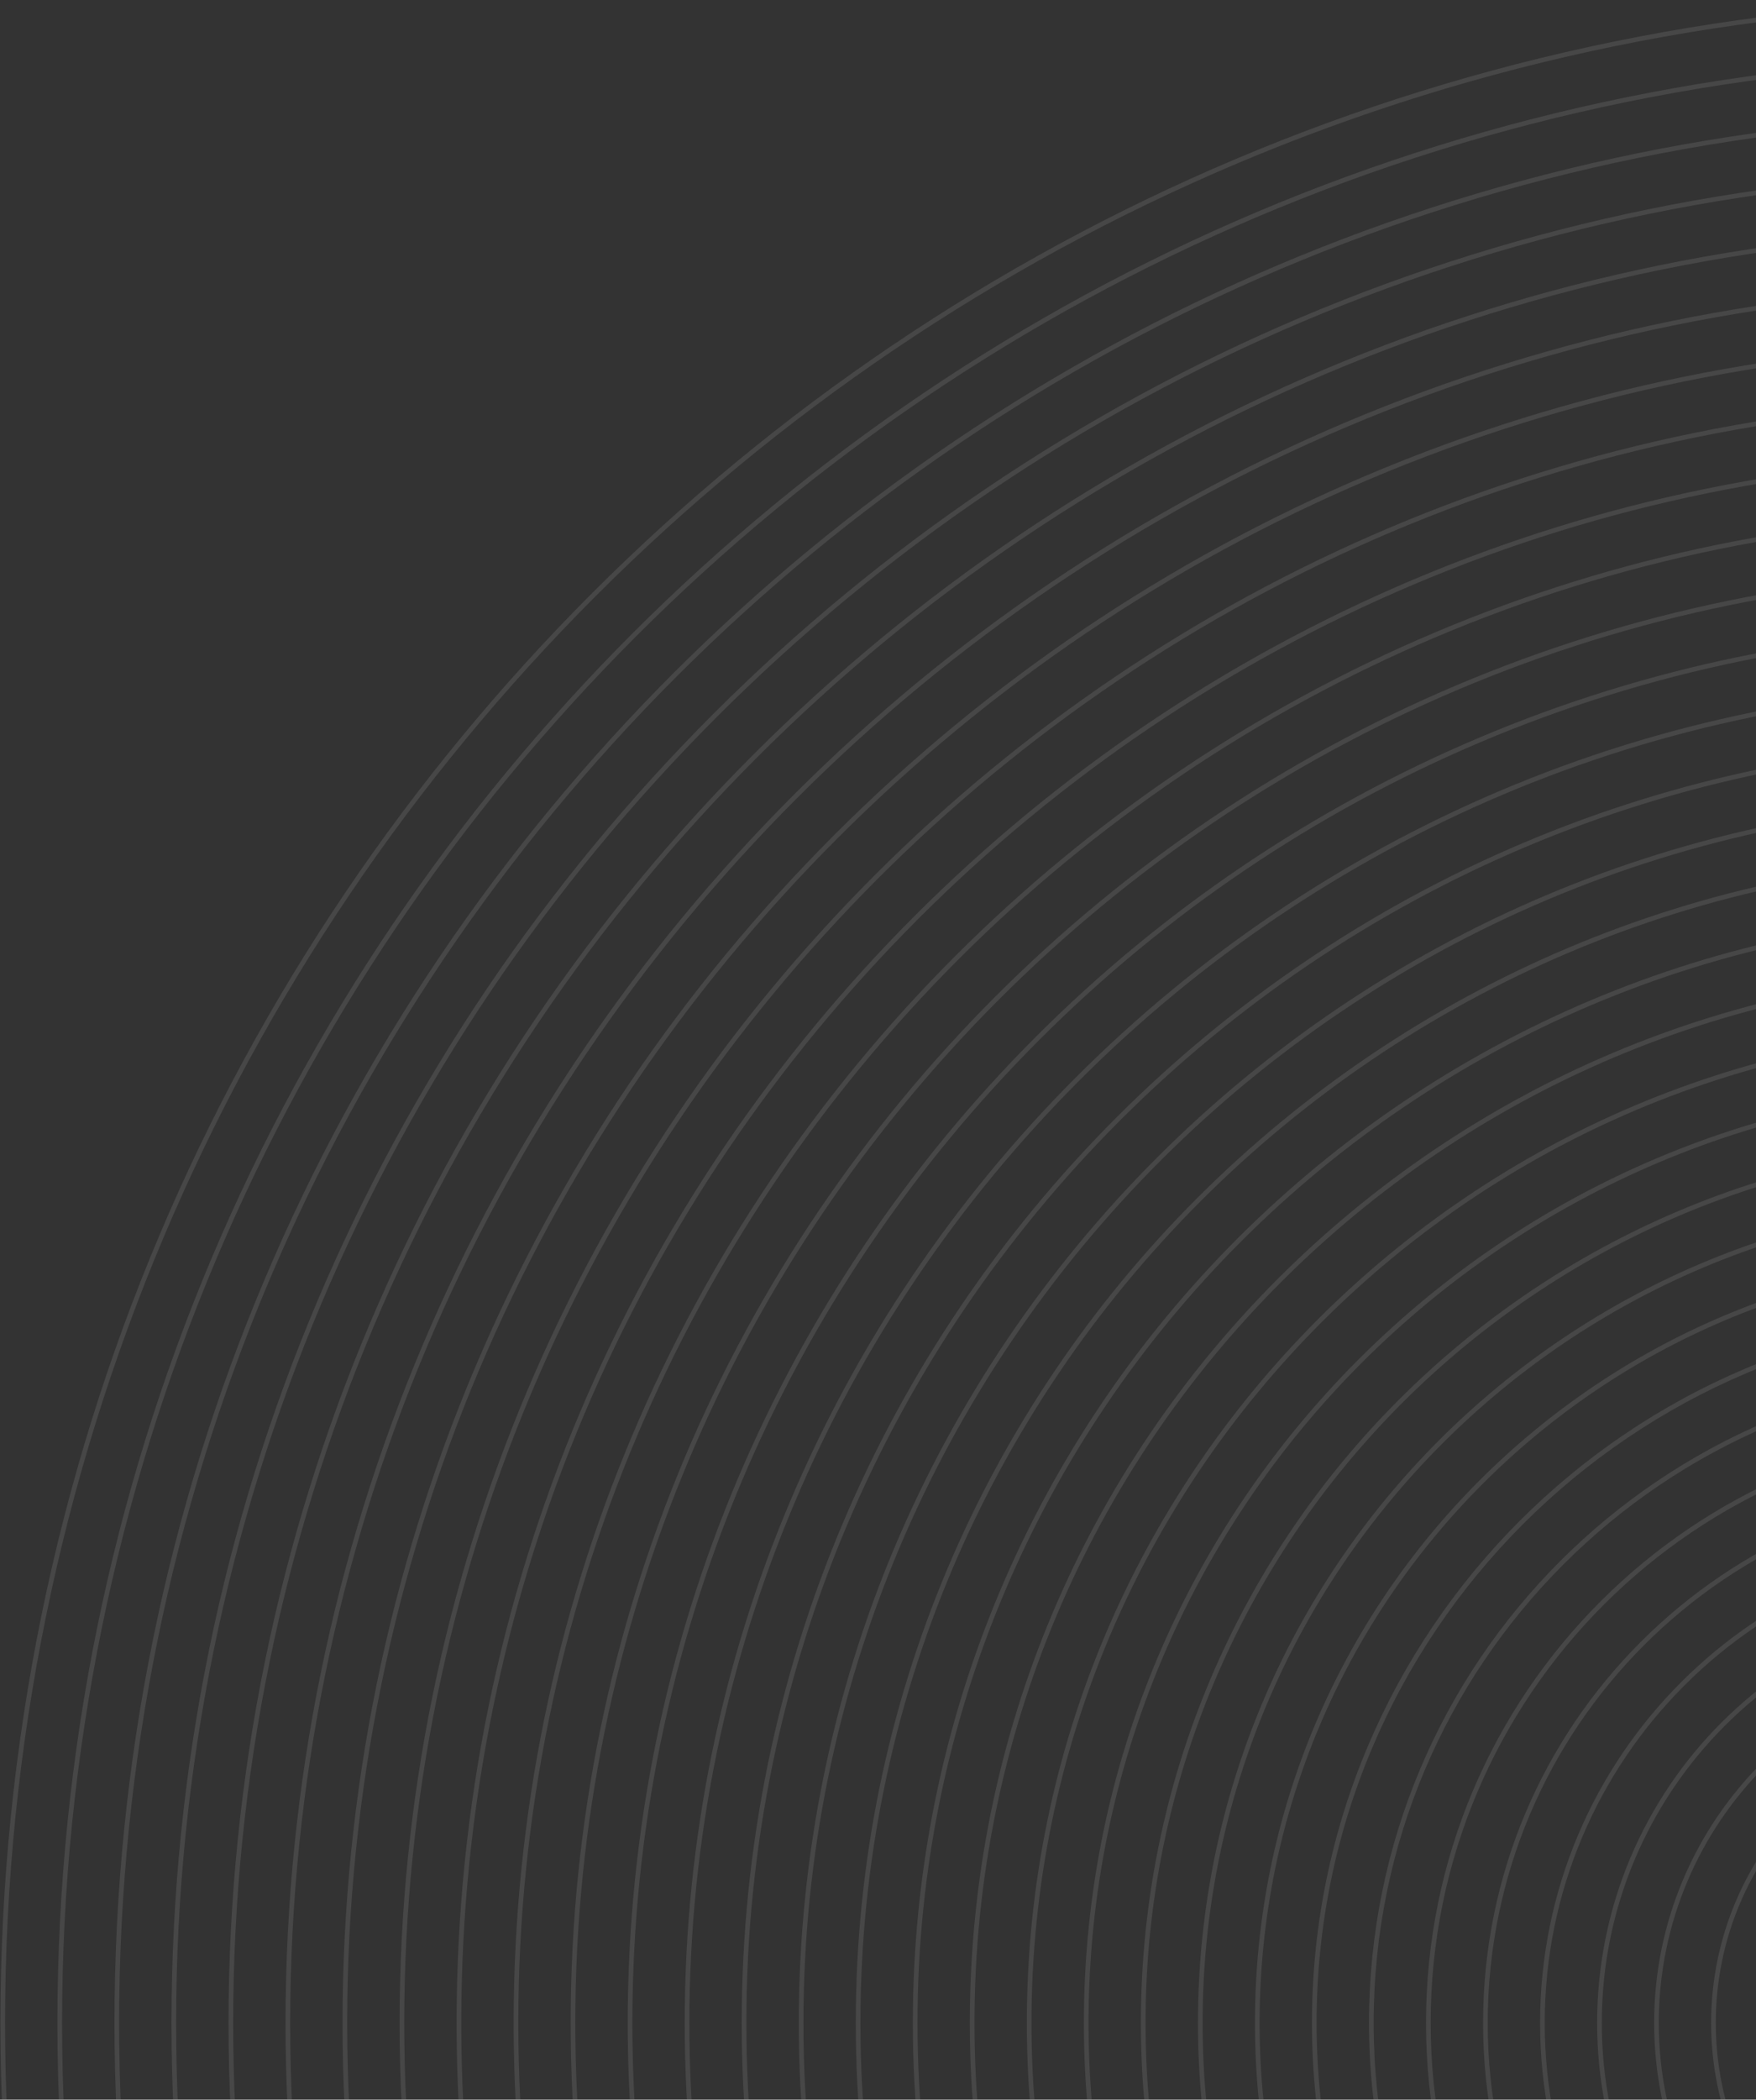 <svg width="641" height="766" viewBox="0 0 641 766" fill="none" xmlns="http://www.w3.org/2000/svg">
<rect x="0" y="0" width="641" height="766" fill="#333333" stroke="none"/>
<g opacity="0.1">
<path d="M738 1475C1145.03 1475 1475 1145.03 1475 738C1475 330.966 1145.03 1 738 1C330.966 1 1 330.966 1 738C1 1145.03 330.966 1475 738 1475Z" stroke="white" stroke-width="1.697" stroke-linecap="round" stroke-linejoin="round"/>
<path d="M738 1454.19C1133.54 1454.19 1454.19 1133.54 1454.19 737.999C1454.19 342.457 1133.54 21.806 738 21.806C342.457 21.806 21.807 342.457 21.807 737.999C21.807 1133.54 342.457 1454.19 738 1454.19Z" stroke="white" stroke-width="1.697" stroke-linecap="round" stroke-linejoin="round"/>
<path d="M737.999 1433.36C1122.04 1433.36 1433.36 1122.04 1433.36 737.999C1433.36 353.96 1122.04 42.635 737.999 42.635C353.96 42.635 42.635 353.96 42.635 737.999C42.635 1122.04 353.96 1433.36 737.999 1433.36Z" stroke="white" stroke-width="1.697" stroke-linecap="round" stroke-linejoin="round"/>
<path d="M738.001 1412.56C1110.55 1412.56 1412.56 1110.55 1412.56 738C1412.56 365.452 1110.55 63.443 738.001 63.443C365.453 63.443 63.443 365.452 63.443 738C63.443 1110.55 365.453 1412.56 738.001 1412.56Z" stroke="white" stroke-width="1.697" stroke-linecap="round" stroke-linejoin="round"/>
<path d="M737.997 1391.73C1099.04 1391.73 1391.73 1099.04 1391.73 738C1391.73 376.956 1099.04 84.272 737.997 84.272C376.953 84.272 84.269 376.956 84.269 738C84.269 1099.04 376.953 1391.73 737.997 1391.73Z" stroke="white" stroke-width="1.697" stroke-linecap="round" stroke-linejoin="round"/>
<path d="M738.001 1370.92C1087.55 1370.92 1370.92 1087.55 1370.92 737.999C1370.92 388.447 1087.55 105.078 738.001 105.078C388.449 105.078 105.08 388.447 105.08 737.999C105.08 1087.55 388.449 1370.92 738.001 1370.92Z" stroke="white" stroke-width="1.697" stroke-linecap="round" stroke-linejoin="round"/>
<path d="M737.999 1350.11C1076.06 1350.11 1350.11 1076.06 1350.11 738C1350.11 399.939 1076.06 125.886 737.999 125.886C399.938 125.886 125.885 399.939 125.885 738C125.885 1076.06 399.938 1350.11 737.999 1350.11Z" stroke="white" stroke-width="1.697" stroke-linecap="round" stroke-linejoin="round"/>
<path d="M738 1329.29C1064.56 1329.29 1329.29 1064.56 1329.29 738.001C1329.29 411.443 1064.56 146.715 738 146.715C411.442 146.715 146.715 411.443 146.715 738.001C146.715 1064.56 411.442 1329.29 738 1329.29Z" stroke="white" stroke-width="1.697" stroke-linecap="round" stroke-linejoin="round"/>
<path d="M738.002 1308.48C1053.07 1308.48 1308.48 1053.07 1308.48 738C1308.48 422.933 1053.07 167.521 738.002 167.521C422.935 167.521 167.523 422.933 167.523 738C167.523 1053.07 422.935 1308.48 738.002 1308.48Z" stroke="white" stroke-width="1.697" stroke-linecap="round" stroke-linejoin="round"/>
<path d="M738.001 1287.65C1041.56 1287.65 1287.65 1041.56 1287.65 737.999C1287.65 434.436 1041.56 188.35 738.001 188.35C434.438 188.35 188.352 434.436 188.352 737.999C188.352 1041.56 434.438 1287.65 738.001 1287.65Z" stroke="white" stroke-width="1.697" stroke-linecap="round" stroke-linejoin="round"/>
<path d="M737.999 1266.84C1030.07 1266.84 1266.84 1030.07 1266.84 738C1266.84 445.929 1030.07 209.158 737.999 209.158C445.927 209.158 209.156 445.929 209.156 738C209.156 1030.07 445.927 1266.84 737.999 1266.84Z" stroke="white" stroke-width="1.697" stroke-linecap="round" stroke-linejoin="round"/>
<path d="M737.999 1246.01C1018.57 1246.01 1246.01 1018.57 1246.01 738C1246.01 457.432 1018.57 229.987 737.999 229.987C457.432 229.987 229.986 457.432 229.986 738C229.986 1018.57 457.432 1246.01 737.999 1246.01Z" stroke="white" stroke-width="1.697" stroke-linecap="round" stroke-linejoin="round"/>
<path d="M737.999 1225.21C1007.08 1225.21 1225.21 1007.08 1225.21 738C1225.21 468.923 1007.08 250.794 737.999 250.794C468.923 250.794 250.793 468.923 250.793 738C250.793 1007.08 468.923 1225.21 737.999 1225.21Z" stroke="white" stroke-width="1.697" stroke-linecap="round" stroke-linejoin="round"/>
<path d="M737.999 1204.4C995.585 1204.4 1204.4 995.586 1204.4 738C1204.4 480.415 995.585 271.601 737.999 271.601C480.414 271.601 271.6 480.415 271.6 738C271.6 995.586 480.414 1204.4 737.999 1204.4Z" stroke="white" stroke-width="1.697" stroke-linecap="round" stroke-linejoin="round"/>
<path d="M738.002 1183.57C984.084 1183.57 1183.57 984.082 1183.57 738C1183.57 491.918 984.084 292.43 738.002 292.43C491.92 292.43 292.432 491.918 292.432 738C292.432 984.082 491.92 1183.57 738.002 1183.57Z" stroke="white" stroke-width="1.697" stroke-linecap="round" stroke-linejoin="round"/>
<path d="M738 1162.76C972.591 1162.76 1162.76 972.591 1162.76 738C1162.76 503.41 972.591 313.236 738 313.236C503.41 313.236 313.236 503.41 313.236 738C313.236 972.591 503.41 1162.76 738 1162.76Z" stroke="white" stroke-width="1.697" stroke-linecap="round" stroke-linejoin="round"/>
<path d="M738.001 1141.93C961.088 1141.93 1141.94 961.087 1141.94 738C1141.94 514.913 961.088 334.065 738.001 334.065C514.914 334.065 334.066 514.913 334.066 738C334.066 961.087 514.914 1141.93 738.001 1141.93Z" stroke="white" stroke-width="1.697" stroke-linecap="round" stroke-linejoin="round"/>
<path d="M738.001 1121.13C949.596 1121.13 1121.13 949.596 1121.13 738C1121.13 526.405 949.596 354.873 738.001 354.873C526.405 354.873 354.873 526.405 354.873 738C354.873 949.596 526.405 1121.13 738.001 1121.13Z" stroke="white" stroke-width="1.697" stroke-linecap="round" stroke-linejoin="round"/>
<path d="M737.999 1100.32C938.103 1100.32 1100.32 938.104 1100.32 738C1100.32 537.896 938.103 375.679 737.999 375.679C537.894 375.679 375.678 537.896 375.678 738C375.678 938.104 537.894 1100.32 737.999 1100.32Z" stroke="white" stroke-width="1.697" stroke-linecap="round" stroke-linejoin="round"/>
<path d="M737.999 1079.49C926.6 1079.49 1079.49 926.601 1079.49 738C1079.49 549.4 926.6 396.509 737.999 396.509C549.399 396.509 396.508 549.4 396.508 738C396.508 926.601 549.399 1079.49 737.999 1079.49Z" stroke="white" stroke-width="1.697" stroke-linecap="round" stroke-linejoin="round"/>
<path d="M738.001 1058.68C915.111 1058.68 1058.69 915.109 1058.69 738C1058.69 560.89 915.111 417.315 738.001 417.315C560.892 417.315 417.316 560.89 417.316 738C417.316 915.109 560.892 1058.68 738.001 1058.68Z" stroke="white" stroke-width="1.697" stroke-linecap="round" stroke-linejoin="round"/>
<path d="M738.002 1037.85C903.608 1037.85 1037.86 903.605 1037.86 737.999C1037.86 572.393 903.608 438.144 738.002 438.144C572.396 438.144 438.146 572.393 438.146 737.999C438.146 903.605 572.396 1037.85 738.002 1037.85Z" stroke="white" stroke-width="1.697" stroke-linecap="round" stroke-linejoin="round"/>
<path d="M738 1017.05C892.114 1017.05 1017.05 892.115 1017.05 738.001C1017.05 583.886 892.114 458.952 738 458.952C583.886 458.952 458.951 583.886 458.951 738.001C458.951 892.115 583.886 1017.05 738 1017.05Z" stroke="white" stroke-width="1.697" stroke-linecap="round" stroke-linejoin="round"/>
<path d="M738 996.241C880.623 996.241 996.242 880.623 996.242 737.999C996.242 595.376 880.623 479.757 738 479.757C595.377 479.757 479.758 595.376 479.758 737.999C479.758 880.623 595.377 996.241 738 996.241Z" stroke="white" stroke-width="1.697" stroke-linecap="round" stroke-linejoin="round"/>
<path d="M737.999 975.412C869.118 975.412 975.412 869.119 975.412 737.999C975.412 606.88 869.118 500.587 737.999 500.587C606.879 500.587 500.586 606.88 500.586 737.999C500.586 869.119 606.879 975.412 737.999 975.412Z" stroke="white" stroke-width="1.697" stroke-linecap="round" stroke-linejoin="round"/>
<path d="M737.999 954.606C857.627 954.606 954.605 857.629 954.605 738C954.605 618.372 857.627 521.394 737.999 521.394C618.37 521.394 521.393 618.372 521.393 738C521.393 857.629 618.37 954.606 737.999 954.606Z" stroke="white" stroke-width="1.697" stroke-linecap="round" stroke-linejoin="round"/>
<path d="M737.999 933.777C846.124 933.777 933.776 846.125 933.776 738C933.776 629.875 846.124 542.223 737.999 542.223C629.875 542.223 542.223 629.875 542.223 738C542.223 846.125 629.875 933.777 737.999 933.777Z" stroke="white" stroke-width="1.697" stroke-linecap="round" stroke-linejoin="round"/>
<path d="M737.999 912.97C834.633 912.97 912.969 834.633 912.969 738C912.969 641.366 834.633 563.03 737.999 563.03C641.366 563.03 563.029 641.366 563.029 738C563.029 834.633 641.366 912.97 737.999 912.97Z" stroke="white" stroke-width="1.697" stroke-linecap="round" stroke-linejoin="round"/>
<path d="M738 892.141C823.13 892.141 892.141 823.13 892.141 738C892.141 652.87 823.13 583.859 738 583.859C652.871 583.859 583.859 652.87 583.859 738C583.859 823.13 652.871 892.141 738 892.141Z" stroke="white" stroke-width="1.697" stroke-linecap="round" stroke-linejoin="round"/>
<path d="M738 871.334C811.638 871.334 871.334 811.639 871.334 738C871.334 664.362 811.638 604.666 738 604.666C664.362 604.666 604.666 664.362 604.666 738C604.666 811.639 664.362 871.334 738 871.334Z" stroke="white" stroke-width="1.697" stroke-linecap="round" stroke-linejoin="round"/>
<path d="M738 850.527C800.147 850.527 850.527 800.147 850.527 737.999C850.527 675.852 800.147 625.472 738 625.472C675.853 625.472 625.473 675.852 625.473 737.999C625.473 800.147 675.853 850.527 738 850.527Z" stroke="white" stroke-width="1.697" stroke-linecap="round" stroke-linejoin="round"/>
</g>
</svg>
